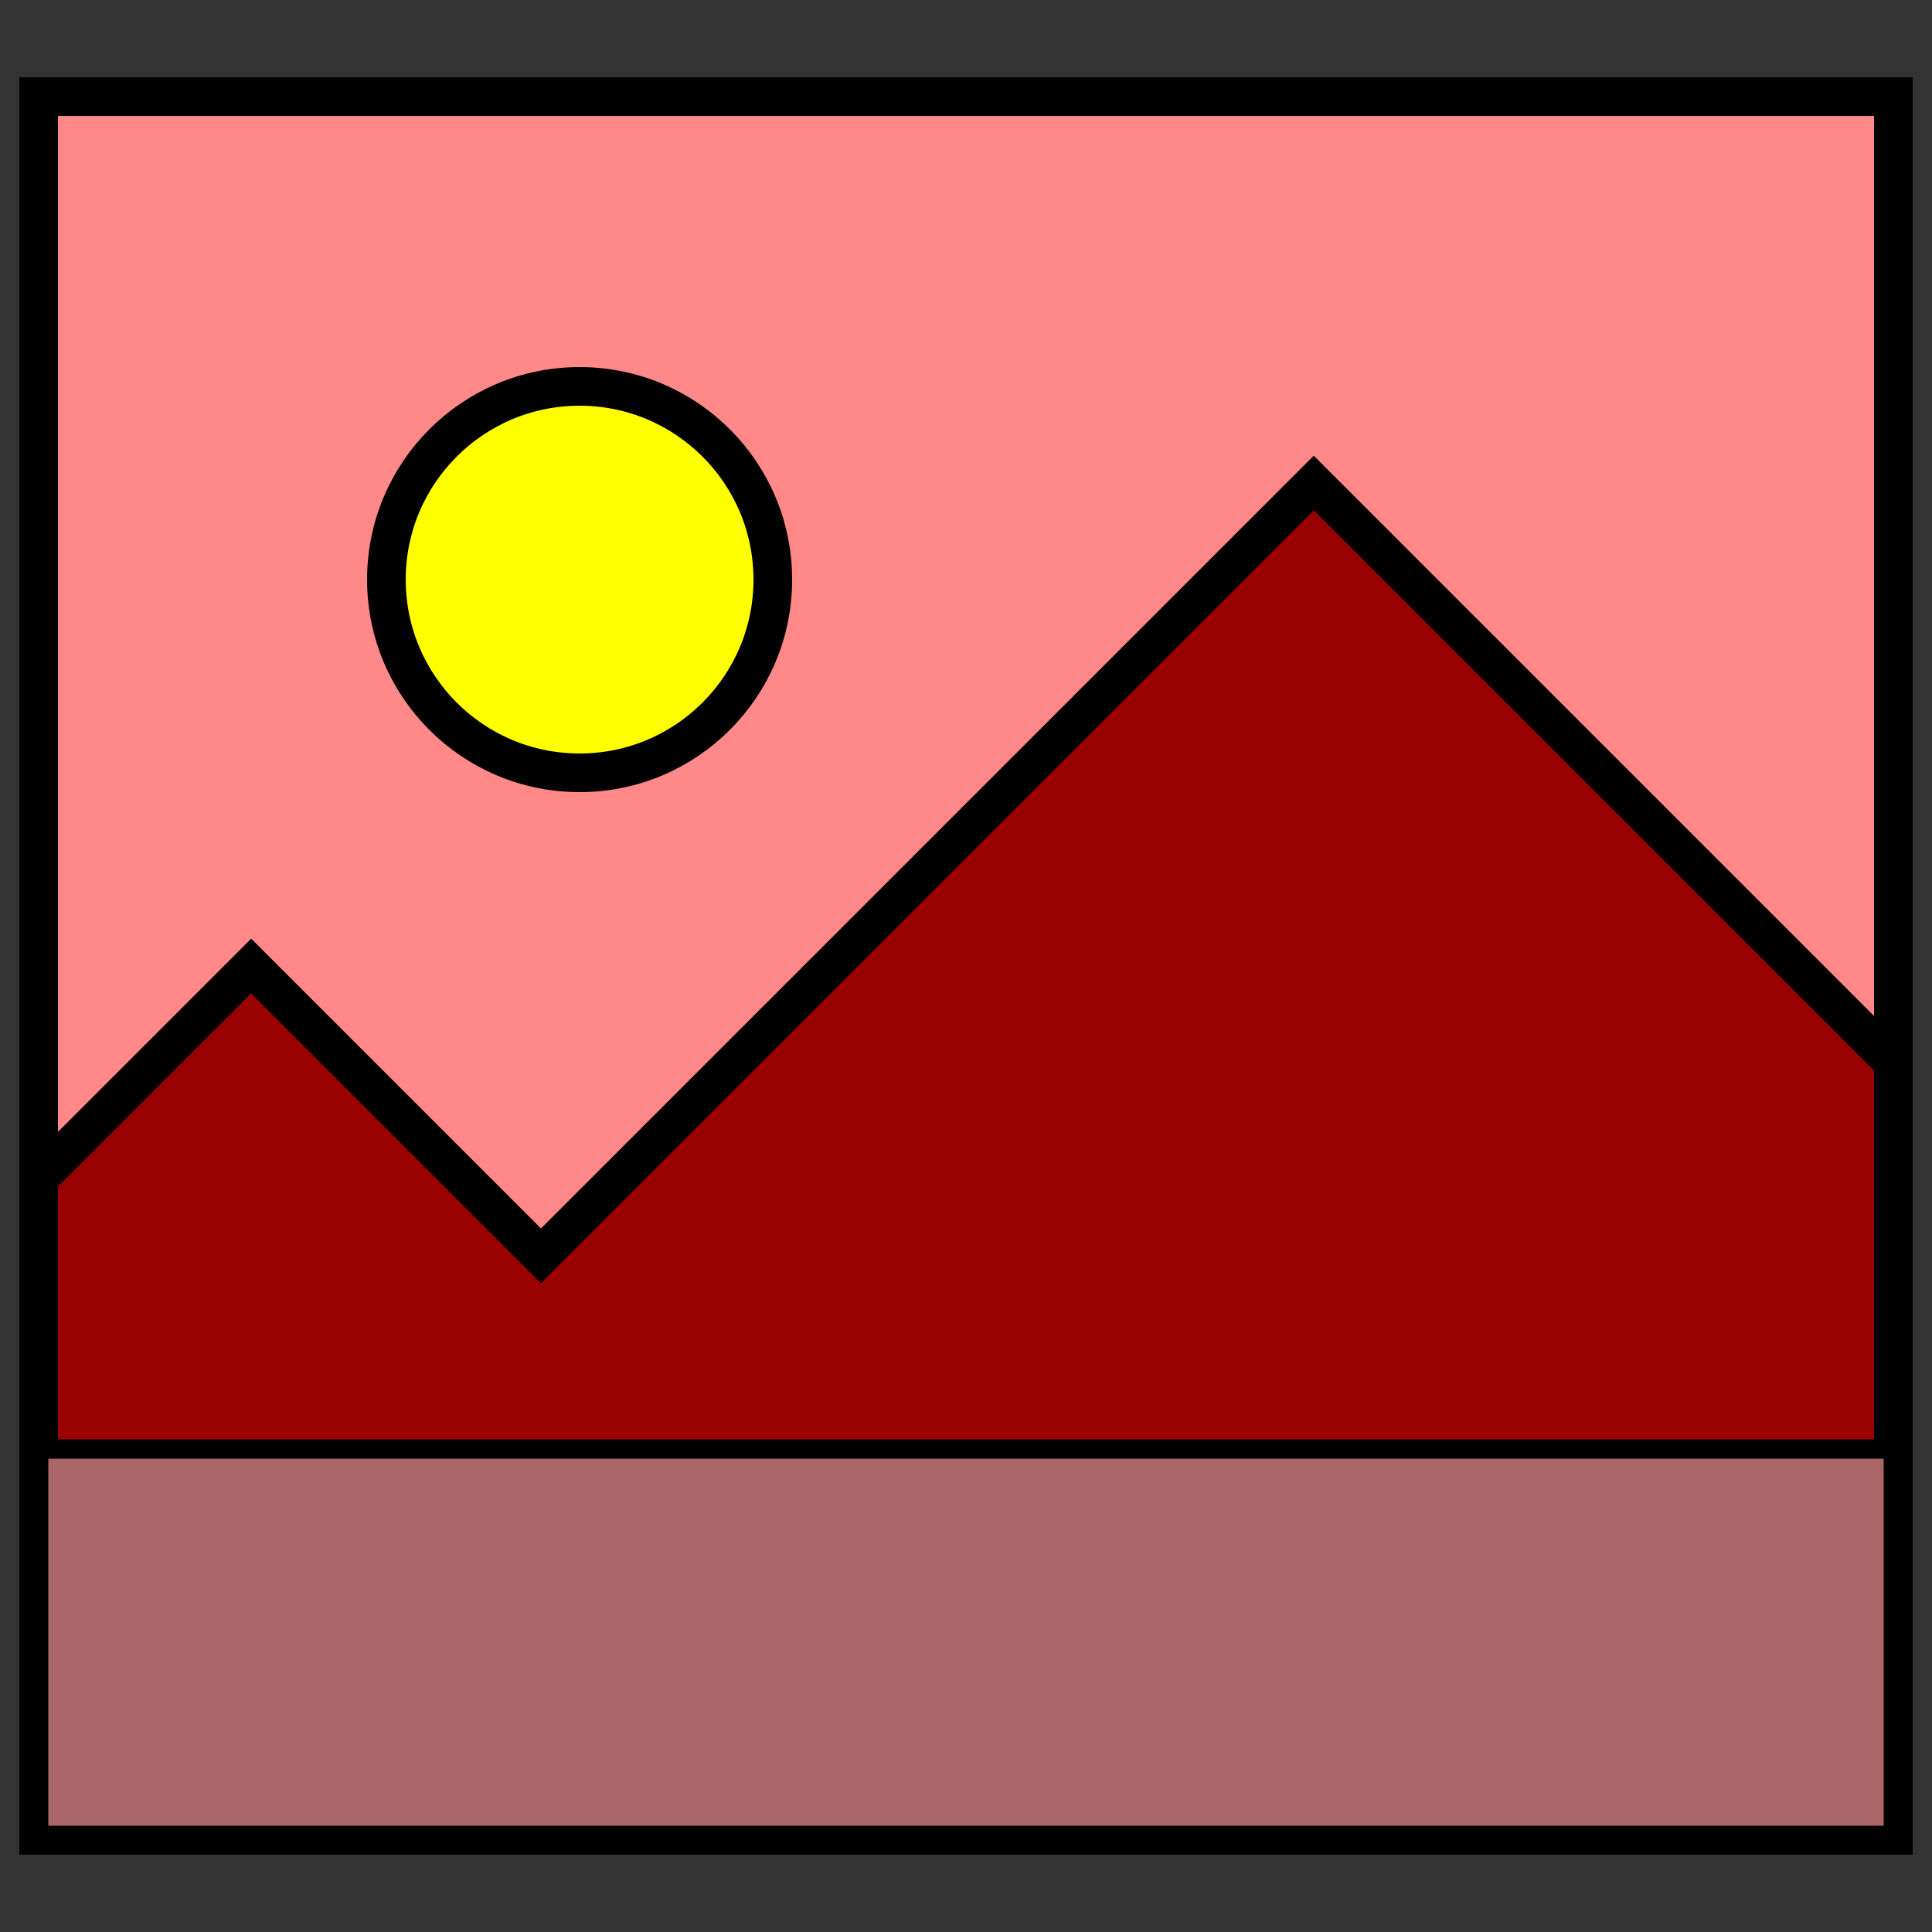 <svg
width="100%"
height="100%"
viewBox="0 0 100 100"
version="1.1"
xmlns="http://www.w3.org/2000/svg"
xml:space="preserve"
>
<rect x="0" y="0" width="100" height="100" fill="#333333" stroke="none"/>
<g id="ImageBad" style="fill: #f88; stroke: #000; stroke-width: 2;">
<rect x="2" y="5" width="96" height="90"/>
<path d="M2,95 l96,0 l0,-40 l-30,-30 l-40,40 l-15,-15 l-11,11 Z" style="fill: #900;"/>
<rect x="2" y="75" width="96" height="20" style="fill: #a66; stroke: #000; stroke-width: 1;" />
<circle cx="30" cy="30" r="10" style="fill: #ff0;"/>
</g>
</svg>